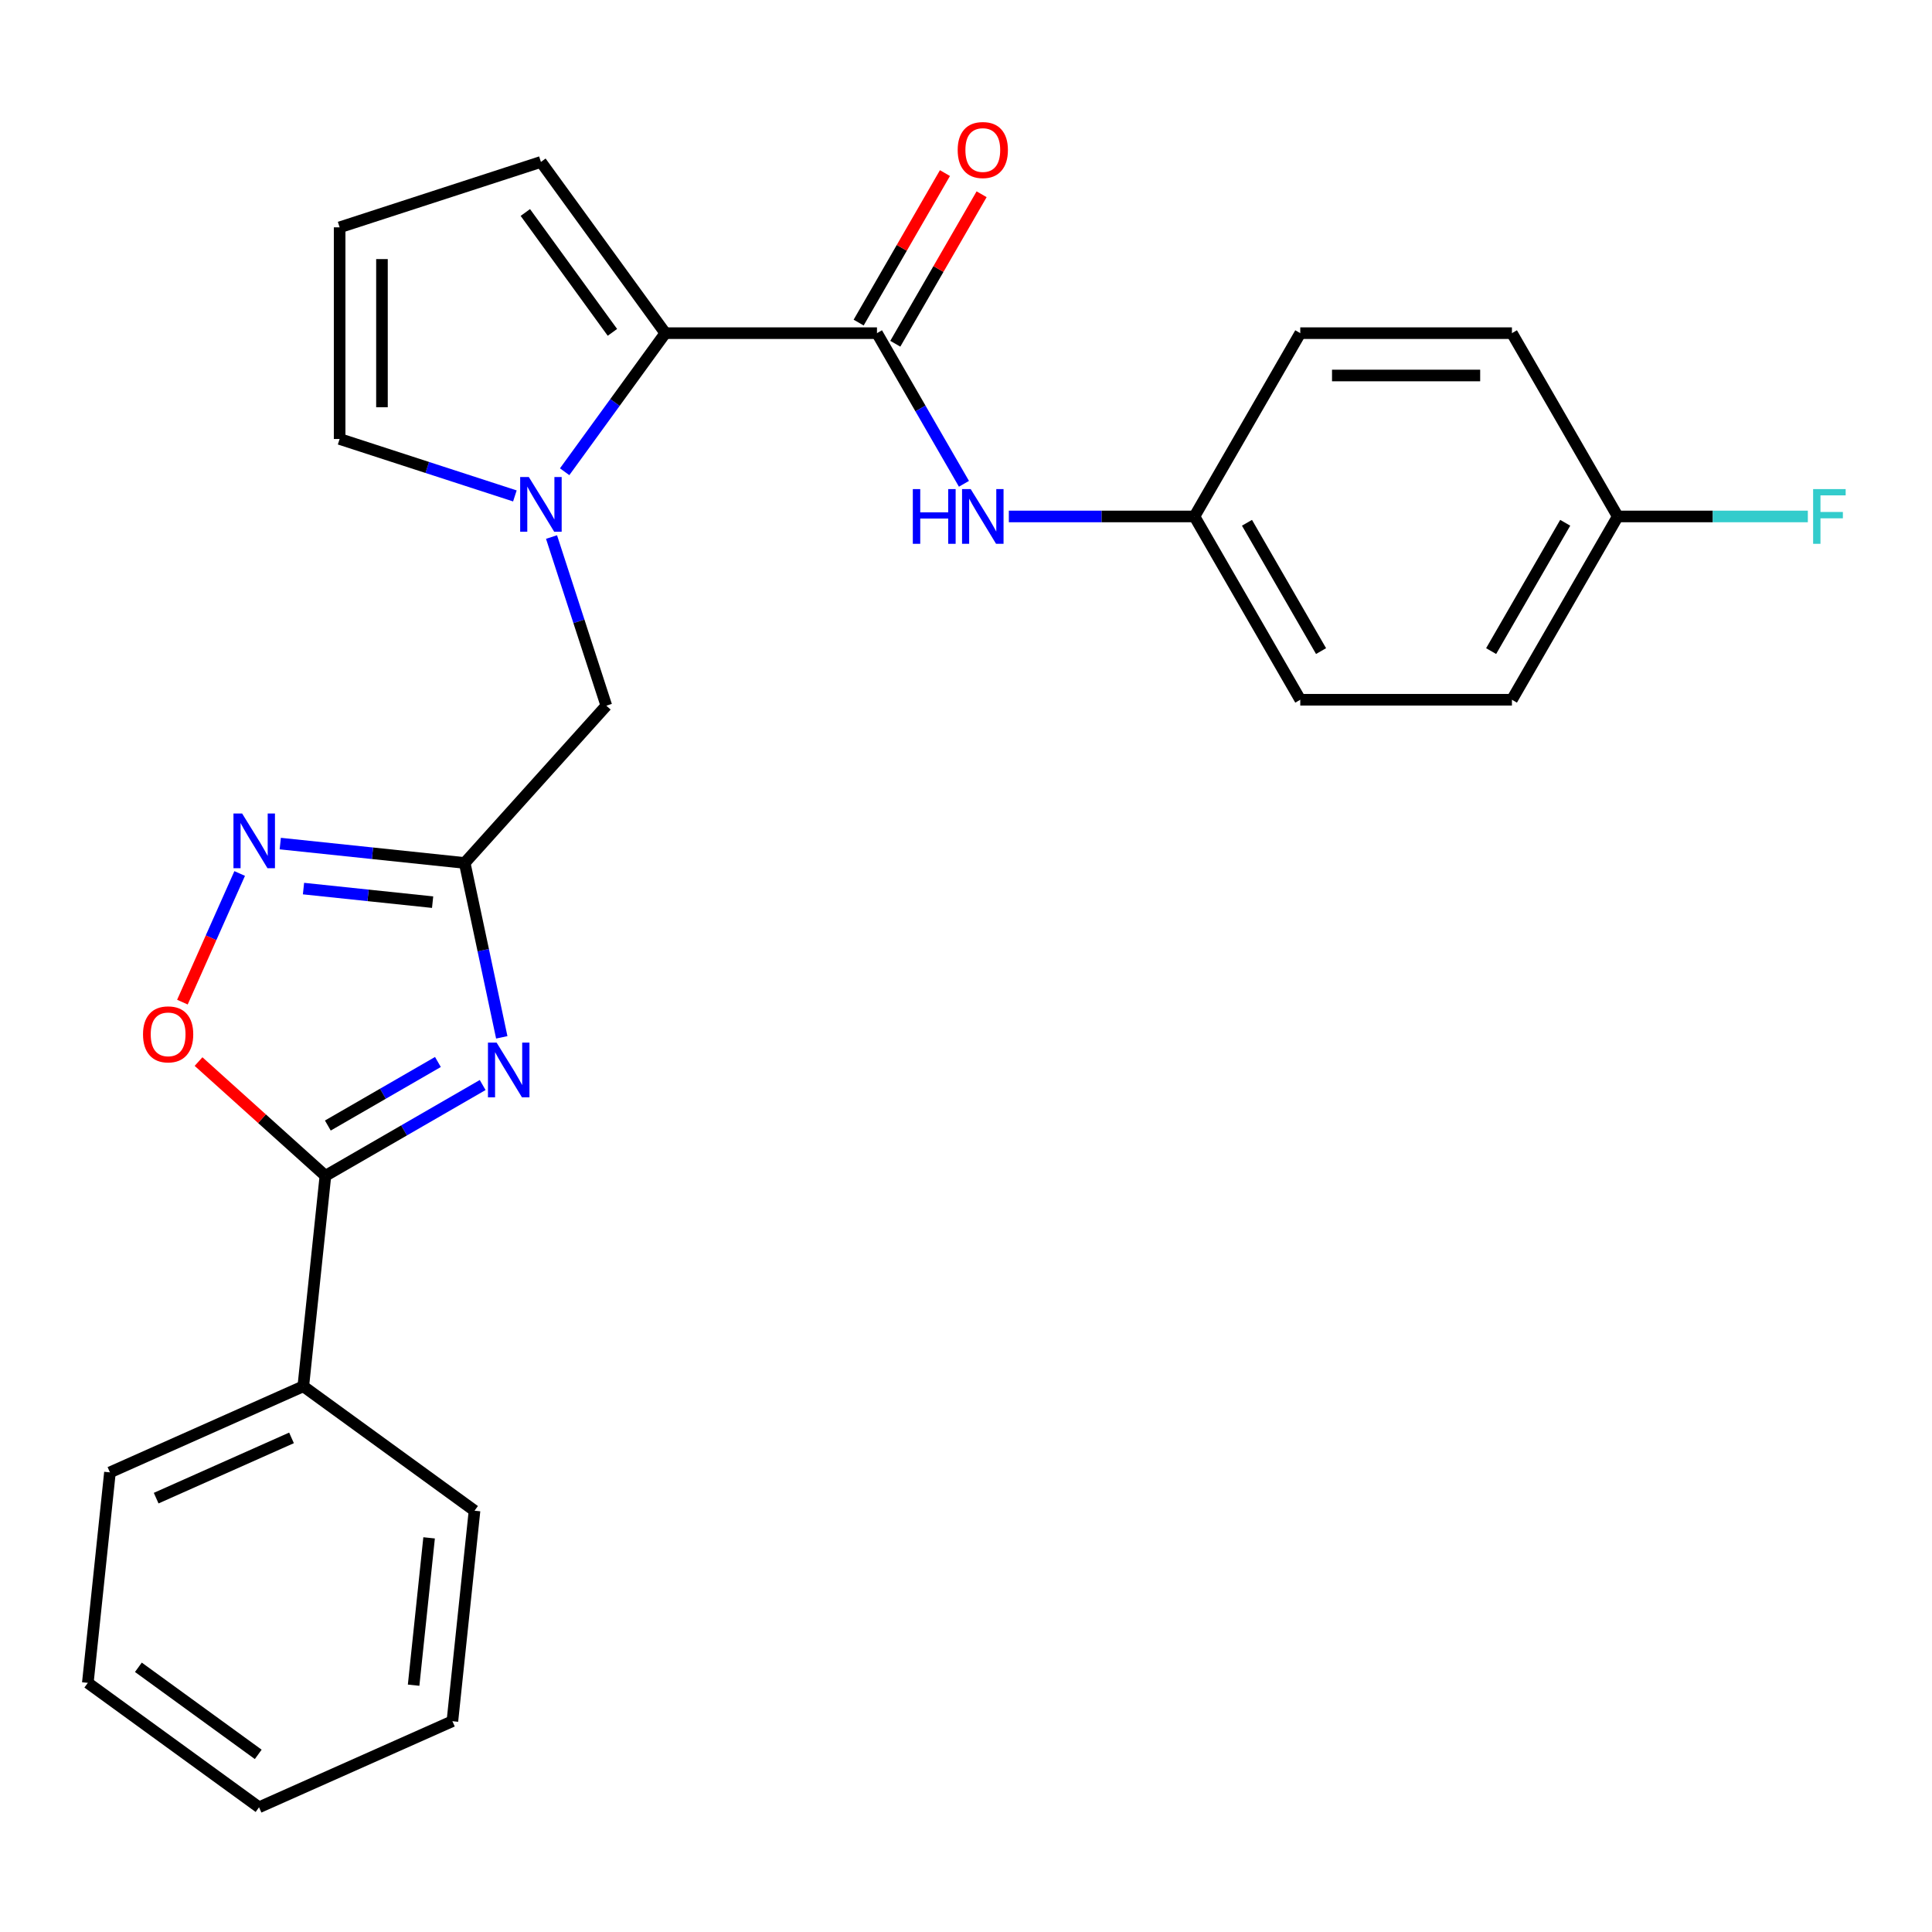 <?xml version='1.0' encoding='iso-8859-1'?>
<svg version='1.1' baseProfile='full'
              xmlns='http://www.w3.org/2000/svg'
                      xmlns:rdkit='http://www.rdkit.org/xml'
                      xmlns:xlink='http://www.w3.org/1999/xlink'
                  xml:space='preserve'
width='1000px' height='1000px' viewBox='0 0 1000 1000'>
<!-- END OF HEADER -->
<rect style='opacity:1.0;fill:#FFFFFF;stroke:none' width='1000' height='1000' x='0' y='0'> </rect>
<path class='bond-0' d='M 259.715,536.926 L 250.123,491.797' style='fill:none;fill-rule:evenodd;stroke:#0000FF;stroke-width:6px;stroke-linecap:butt;stroke-linejoin:miter;stroke-opacity:1' />
<path class='bond-0' d='M 250.123,491.797 L 240.53,446.669' style='fill:none;fill-rule:evenodd;stroke:#000000;stroke-width:6px;stroke-linecap:butt;stroke-linejoin:miter;stroke-opacity:1' />
<path class='bond-2' d='M 249.828,561.606 L 209.131,585.103' style='fill:none;fill-rule:evenodd;stroke:#0000FF;stroke-width:6px;stroke-linecap:butt;stroke-linejoin:miter;stroke-opacity:1' />
<path class='bond-2' d='M 209.131,585.103 L 168.435,608.599' style='fill:none;fill-rule:evenodd;stroke:#000000;stroke-width:6px;stroke-linecap:butt;stroke-linejoin:miter;stroke-opacity:1' />
<path class='bond-2' d='M 226.664,549.681 L 198.176,566.128' style='fill:none;fill-rule:evenodd;stroke:#0000FF;stroke-width:6px;stroke-linecap:butt;stroke-linejoin:miter;stroke-opacity:1' />
<path class='bond-2' d='M 198.176,566.128 L 169.689,582.575' style='fill:none;fill-rule:evenodd;stroke:#000000;stroke-width:6px;stroke-linecap:butt;stroke-linejoin:miter;stroke-opacity:1' />
<path class='bond-5' d='M 240.53,446.669 L 192.795,441.652' style='fill:none;fill-rule:evenodd;stroke:#000000;stroke-width:6px;stroke-linecap:butt;stroke-linejoin:miter;stroke-opacity:1' />
<path class='bond-5' d='M 192.795,441.652 L 145.06,436.635' style='fill:none;fill-rule:evenodd;stroke:#0000FF;stroke-width:6px;stroke-linecap:butt;stroke-linejoin:miter;stroke-opacity:1' />
<path class='bond-5' d='M 223.92,466.954 L 190.505,463.442' style='fill:none;fill-rule:evenodd;stroke:#000000;stroke-width:6px;stroke-linecap:butt;stroke-linejoin:miter;stroke-opacity:1' />
<path class='bond-5' d='M 190.505,463.442 L 157.09,459.93' style='fill:none;fill-rule:evenodd;stroke:#0000FF;stroke-width:6px;stroke-linecap:butt;stroke-linejoin:miter;stroke-opacity:1' />
<path class='bond-7' d='M 240.53,446.669 L 313.833,365.258' style='fill:none;fill-rule:evenodd;stroke:#000000;stroke-width:6px;stroke-linecap:butt;stroke-linejoin:miter;stroke-opacity:1' />
<path class='bond-1' d='M 285.471,277.97 L 299.652,321.614' style='fill:none;fill-rule:evenodd;stroke:#0000FF;stroke-width:6px;stroke-linecap:butt;stroke-linejoin:miter;stroke-opacity:1' />
<path class='bond-1' d='M 299.652,321.614 L 313.833,365.258' style='fill:none;fill-rule:evenodd;stroke:#000000;stroke-width:6px;stroke-linecap:butt;stroke-linejoin:miter;stroke-opacity:1' />
<path class='bond-3' d='M 292.258,244.172 L 318.315,208.308' style='fill:none;fill-rule:evenodd;stroke:#0000FF;stroke-width:6px;stroke-linecap:butt;stroke-linejoin:miter;stroke-opacity:1' />
<path class='bond-3' d='M 318.315,208.308 L 344.372,172.444' style='fill:none;fill-rule:evenodd;stroke:#000000;stroke-width:6px;stroke-linecap:butt;stroke-linejoin:miter;stroke-opacity:1' />
<path class='bond-9' d='M 266.502,256.691 L 221.147,241.955' style='fill:none;fill-rule:evenodd;stroke:#0000FF;stroke-width:6px;stroke-linecap:butt;stroke-linejoin:miter;stroke-opacity:1' />
<path class='bond-9' d='M 221.147,241.955 L 175.793,227.218' style='fill:none;fill-rule:evenodd;stroke:#000000;stroke-width:6px;stroke-linecap:butt;stroke-linejoin:miter;stroke-opacity:1' />
<path class='bond-6' d='M 168.435,608.599 L 135.599,579.033' style='fill:none;fill-rule:evenodd;stroke:#000000;stroke-width:6px;stroke-linecap:butt;stroke-linejoin:miter;stroke-opacity:1' />
<path class='bond-6' d='M 135.599,579.033 L 102.762,549.467' style='fill:none;fill-rule:evenodd;stroke:#FF0000;stroke-width:6px;stroke-linecap:butt;stroke-linejoin:miter;stroke-opacity:1' />
<path class='bond-13' d='M 168.435,608.599 L 156.984,717.548' style='fill:none;fill-rule:evenodd;stroke:#000000;stroke-width:6px;stroke-linecap:butt;stroke-linejoin:miter;stroke-opacity:1' />
<path class='bond-4' d='M 344.372,172.444 L 453.921,172.444' style='fill:none;fill-rule:evenodd;stroke:#000000;stroke-width:6px;stroke-linecap:butt;stroke-linejoin:miter;stroke-opacity:1' />
<path class='bond-10' d='M 344.372,172.444 L 279.98,83.817' style='fill:none;fill-rule:evenodd;stroke:#000000;stroke-width:6px;stroke-linecap:butt;stroke-linejoin:miter;stroke-opacity:1' />
<path class='bond-10' d='M 316.988,172.028 L 271.914,109.989' style='fill:none;fill-rule:evenodd;stroke:#000000;stroke-width:6px;stroke-linecap:butt;stroke-linejoin:miter;stroke-opacity:1' />
<path class='bond-8' d='M 453.921,172.444 L 476.43,211.431' style='fill:none;fill-rule:evenodd;stroke:#000000;stroke-width:6px;stroke-linecap:butt;stroke-linejoin:miter;stroke-opacity:1' />
<path class='bond-8' d='M 476.43,211.431 L 498.939,250.417' style='fill:none;fill-rule:evenodd;stroke:#0000FF;stroke-width:6px;stroke-linecap:butt;stroke-linejoin:miter;stroke-opacity:1' />
<path class='bond-12' d='M 463.408,177.921 L 485.744,139.235' style='fill:none;fill-rule:evenodd;stroke:#000000;stroke-width:6px;stroke-linecap:butt;stroke-linejoin:miter;stroke-opacity:1' />
<path class='bond-12' d='M 485.744,139.235 L 508.08,100.548' style='fill:none;fill-rule:evenodd;stroke:#FF0000;stroke-width:6px;stroke-linecap:butt;stroke-linejoin:miter;stroke-opacity:1' />
<path class='bond-12' d='M 444.434,166.967 L 466.769,128.28' style='fill:none;fill-rule:evenodd;stroke:#000000;stroke-width:6px;stroke-linecap:butt;stroke-linejoin:miter;stroke-opacity:1' />
<path class='bond-12' d='M 466.769,128.28 L 489.105,89.593' style='fill:none;fill-rule:evenodd;stroke:#FF0000;stroke-width:6px;stroke-linecap:butt;stroke-linejoin:miter;stroke-opacity:1' />
<path class='bond-26' d='M 124.058,452.117 L 109.235,485.408' style='fill:none;fill-rule:evenodd;stroke:#0000FF;stroke-width:6px;stroke-linecap:butt;stroke-linejoin:miter;stroke-opacity:1' />
<path class='bond-26' d='M 109.235,485.408 L 94.413,518.7' style='fill:none;fill-rule:evenodd;stroke:#FF0000;stroke-width:6px;stroke-linecap:butt;stroke-linejoin:miter;stroke-opacity:1' />
<path class='bond-14' d='M 522.174,267.316 L 570.209,267.316' style='fill:none;fill-rule:evenodd;stroke:#0000FF;stroke-width:6px;stroke-linecap:butt;stroke-linejoin:miter;stroke-opacity:1' />
<path class='bond-14' d='M 570.209,267.316 L 618.244,267.316' style='fill:none;fill-rule:evenodd;stroke:#000000;stroke-width:6px;stroke-linecap:butt;stroke-linejoin:miter;stroke-opacity:1' />
<path class='bond-11' d='M 175.793,227.218 L 175.793,117.669' style='fill:none;fill-rule:evenodd;stroke:#000000;stroke-width:6px;stroke-linecap:butt;stroke-linejoin:miter;stroke-opacity:1' />
<path class='bond-11' d='M 197.703,210.786 L 197.703,134.102' style='fill:none;fill-rule:evenodd;stroke:#000000;stroke-width:6px;stroke-linecap:butt;stroke-linejoin:miter;stroke-opacity:1' />
<path class='bond-28' d='M 279.98,83.817 L 175.793,117.669' style='fill:none;fill-rule:evenodd;stroke:#000000;stroke-width:6px;stroke-linecap:butt;stroke-linejoin:miter;stroke-opacity:1' />
<path class='bond-21' d='M 156.984,717.548 L 56.906,762.105' style='fill:none;fill-rule:evenodd;stroke:#000000;stroke-width:6px;stroke-linecap:butt;stroke-linejoin:miter;stroke-opacity:1' />
<path class='bond-21' d='M 150.883,744.247 L 80.829,775.437' style='fill:none;fill-rule:evenodd;stroke:#000000;stroke-width:6px;stroke-linecap:butt;stroke-linejoin:miter;stroke-opacity:1' />
<path class='bond-22' d='M 156.984,717.548 L 245.611,781.939' style='fill:none;fill-rule:evenodd;stroke:#000000;stroke-width:6px;stroke-linecap:butt;stroke-linejoin:miter;stroke-opacity:1' />
<path class='bond-17' d='M 618.244,267.316 L 673.019,172.444' style='fill:none;fill-rule:evenodd;stroke:#000000;stroke-width:6px;stroke-linecap:butt;stroke-linejoin:miter;stroke-opacity:1' />
<path class='bond-18' d='M 618.244,267.316 L 673.019,362.188' style='fill:none;fill-rule:evenodd;stroke:#000000;stroke-width:6px;stroke-linecap:butt;stroke-linejoin:miter;stroke-opacity:1' />
<path class='bond-18' d='M 645.435,270.592 L 683.777,337.003' style='fill:none;fill-rule:evenodd;stroke:#000000;stroke-width:6px;stroke-linecap:butt;stroke-linejoin:miter;stroke-opacity:1' />
<path class='bond-15' d='M 837.342,267.316 L 782.568,362.188' style='fill:none;fill-rule:evenodd;stroke:#000000;stroke-width:6px;stroke-linecap:butt;stroke-linejoin:miter;stroke-opacity:1' />
<path class='bond-15' d='M 810.152,270.592 L 771.81,337.003' style='fill:none;fill-rule:evenodd;stroke:#000000;stroke-width:6px;stroke-linecap:butt;stroke-linejoin:miter;stroke-opacity:1' />
<path class='bond-16' d='M 837.342,267.316 L 886.538,267.316' style='fill:none;fill-rule:evenodd;stroke:#000000;stroke-width:6px;stroke-linecap:butt;stroke-linejoin:miter;stroke-opacity:1' />
<path class='bond-16' d='M 886.538,267.316 L 935.733,267.316' style='fill:none;fill-rule:evenodd;stroke:#33CCCC;stroke-width:6px;stroke-linecap:butt;stroke-linejoin:miter;stroke-opacity:1' />
<path class='bond-29' d='M 837.342,267.316 L 782.568,172.444' style='fill:none;fill-rule:evenodd;stroke:#000000;stroke-width:6px;stroke-linecap:butt;stroke-linejoin:miter;stroke-opacity:1' />
<path class='bond-19' d='M 673.019,172.444 L 782.568,172.444' style='fill:none;fill-rule:evenodd;stroke:#000000;stroke-width:6px;stroke-linecap:butt;stroke-linejoin:miter;stroke-opacity:1' />
<path class='bond-19' d='M 689.451,194.354 L 766.136,194.354' style='fill:none;fill-rule:evenodd;stroke:#000000;stroke-width:6px;stroke-linecap:butt;stroke-linejoin:miter;stroke-opacity:1' />
<path class='bond-20' d='M 673.019,362.188 L 782.568,362.188' style='fill:none;fill-rule:evenodd;stroke:#000000;stroke-width:6px;stroke-linecap:butt;stroke-linejoin:miter;stroke-opacity:1' />
<path class='bond-23' d='M 56.906,762.105 L 45.455,871.054' style='fill:none;fill-rule:evenodd;stroke:#000000;stroke-width:6px;stroke-linecap:butt;stroke-linejoin:miter;stroke-opacity:1' />
<path class='bond-24' d='M 245.611,781.939 L 234.16,890.888' style='fill:none;fill-rule:evenodd;stroke:#000000;stroke-width:6px;stroke-linecap:butt;stroke-linejoin:miter;stroke-opacity:1' />
<path class='bond-24' d='M 222.103,795.991 L 214.087,872.255' style='fill:none;fill-rule:evenodd;stroke:#000000;stroke-width:6px;stroke-linecap:butt;stroke-linejoin:miter;stroke-opacity:1' />
<path class='bond-27' d='M 45.455,871.054 L 134.082,935.446' style='fill:none;fill-rule:evenodd;stroke:#000000;stroke-width:6px;stroke-linecap:butt;stroke-linejoin:miter;stroke-opacity:1' />
<path class='bond-27' d='M 71.627,862.988 L 133.666,908.061' style='fill:none;fill-rule:evenodd;stroke:#000000;stroke-width:6px;stroke-linecap:butt;stroke-linejoin:miter;stroke-opacity:1' />
<path class='bond-25' d='M 234.16,890.888 L 134.082,935.446' style='fill:none;fill-rule:evenodd;stroke:#000000;stroke-width:6px;stroke-linecap:butt;stroke-linejoin:miter;stroke-opacity:1' />
<path  class='atom-0' d='M 257.047 539.664
L 266.327 554.664
Q 267.247 556.144, 268.727 558.824
Q 270.207 561.504, 270.287 561.664
L 270.287 539.664
L 274.047 539.664
L 274.047 567.984
L 270.167 567.984
L 260.207 551.584
Q 259.047 549.664, 257.807 547.464
Q 256.607 545.264, 256.247 544.584
L 256.247 567.984
L 252.567 567.984
L 252.567 539.664
L 257.047 539.664
' fill='#0000FF'/>
<path  class='atom-2' d='M 273.72 246.911
L 283 261.911
Q 283.92 263.391, 285.4 266.071
Q 286.88 268.751, 286.96 268.911
L 286.96 246.911
L 290.72 246.911
L 290.72 275.231
L 286.84 275.231
L 276.88 258.831
Q 275.72 256.911, 274.48 254.711
Q 273.28 252.511, 272.92 251.831
L 272.92 275.231
L 269.24 275.231
L 269.24 246.911
L 273.72 246.911
' fill='#0000FF'/>
<path  class='atom-6' d='M 125.321 421.058
L 134.601 436.058
Q 135.521 437.538, 137.001 440.218
Q 138.481 442.898, 138.561 443.058
L 138.561 421.058
L 142.321 421.058
L 142.321 449.378
L 138.441 449.378
L 128.481 432.978
Q 127.321 431.058, 126.081 428.858
Q 124.881 426.658, 124.521 425.978
L 124.521 449.378
L 120.841 449.378
L 120.841 421.058
L 125.321 421.058
' fill='#0000FF'/>
<path  class='atom-7' d='M 74.024 535.376
Q 74.024 528.576, 77.384 524.776
Q 80.744 520.976, 87.024 520.976
Q 93.304 520.976, 96.664 524.776
Q 100.024 528.576, 100.024 535.376
Q 100.024 542.256, 96.624 546.176
Q 93.224 550.056, 87.024 550.056
Q 80.784 550.056, 77.384 546.176
Q 74.024 542.296, 74.024 535.376
M 87.024 546.856
Q 91.344 546.856, 93.664 543.976
Q 96.024 541.056, 96.024 535.376
Q 96.024 529.816, 93.664 527.016
Q 91.344 524.176, 87.024 524.176
Q 82.704 524.176, 80.344 526.976
Q 78.024 529.776, 78.024 535.376
Q 78.024 541.096, 80.344 543.976
Q 82.704 546.856, 87.024 546.856
' fill='#FF0000'/>
<path  class='atom-9' d='M 472.475 253.156
L 476.315 253.156
L 476.315 265.196
L 490.795 265.196
L 490.795 253.156
L 494.635 253.156
L 494.635 281.476
L 490.795 281.476
L 490.795 268.396
L 476.315 268.396
L 476.315 281.476
L 472.475 281.476
L 472.475 253.156
' fill='#0000FF'/>
<path  class='atom-9' d='M 502.435 253.156
L 511.715 268.156
Q 512.635 269.636, 514.115 272.316
Q 515.595 274.996, 515.675 275.156
L 515.675 253.156
L 519.435 253.156
L 519.435 281.476
L 515.555 281.476
L 505.595 265.076
Q 504.435 263.156, 503.195 260.956
Q 501.995 258.756, 501.635 258.076
L 501.635 281.476
L 497.955 281.476
L 497.955 253.156
L 502.435 253.156
' fill='#0000FF'/>
<path  class='atom-13' d='M 495.695 77.652
Q 495.695 70.852, 499.055 67.052
Q 502.415 63.252, 508.695 63.252
Q 514.975 63.252, 518.335 67.052
Q 521.695 70.852, 521.695 77.652
Q 521.695 84.532, 518.295 88.452
Q 514.895 92.332, 508.695 92.332
Q 502.455 92.332, 499.055 88.452
Q 495.695 84.572, 495.695 77.652
M 508.695 89.132
Q 513.015 89.132, 515.335 86.252
Q 517.695 83.332, 517.695 77.652
Q 517.695 72.092, 515.335 69.292
Q 513.015 66.452, 508.695 66.452
Q 504.375 66.452, 502.015 69.252
Q 499.695 72.052, 499.695 77.652
Q 499.695 83.372, 502.015 86.252
Q 504.375 89.132, 508.695 89.132
' fill='#FF0000'/>
<path  class='atom-17' d='M 938.471 253.156
L 955.311 253.156
L 955.311 256.396
L 942.271 256.396
L 942.271 264.996
L 953.871 264.996
L 953.871 268.276
L 942.271 268.276
L 942.271 281.476
L 938.471 281.476
L 938.471 253.156
' fill='#33CCCC'/>
</svg>
